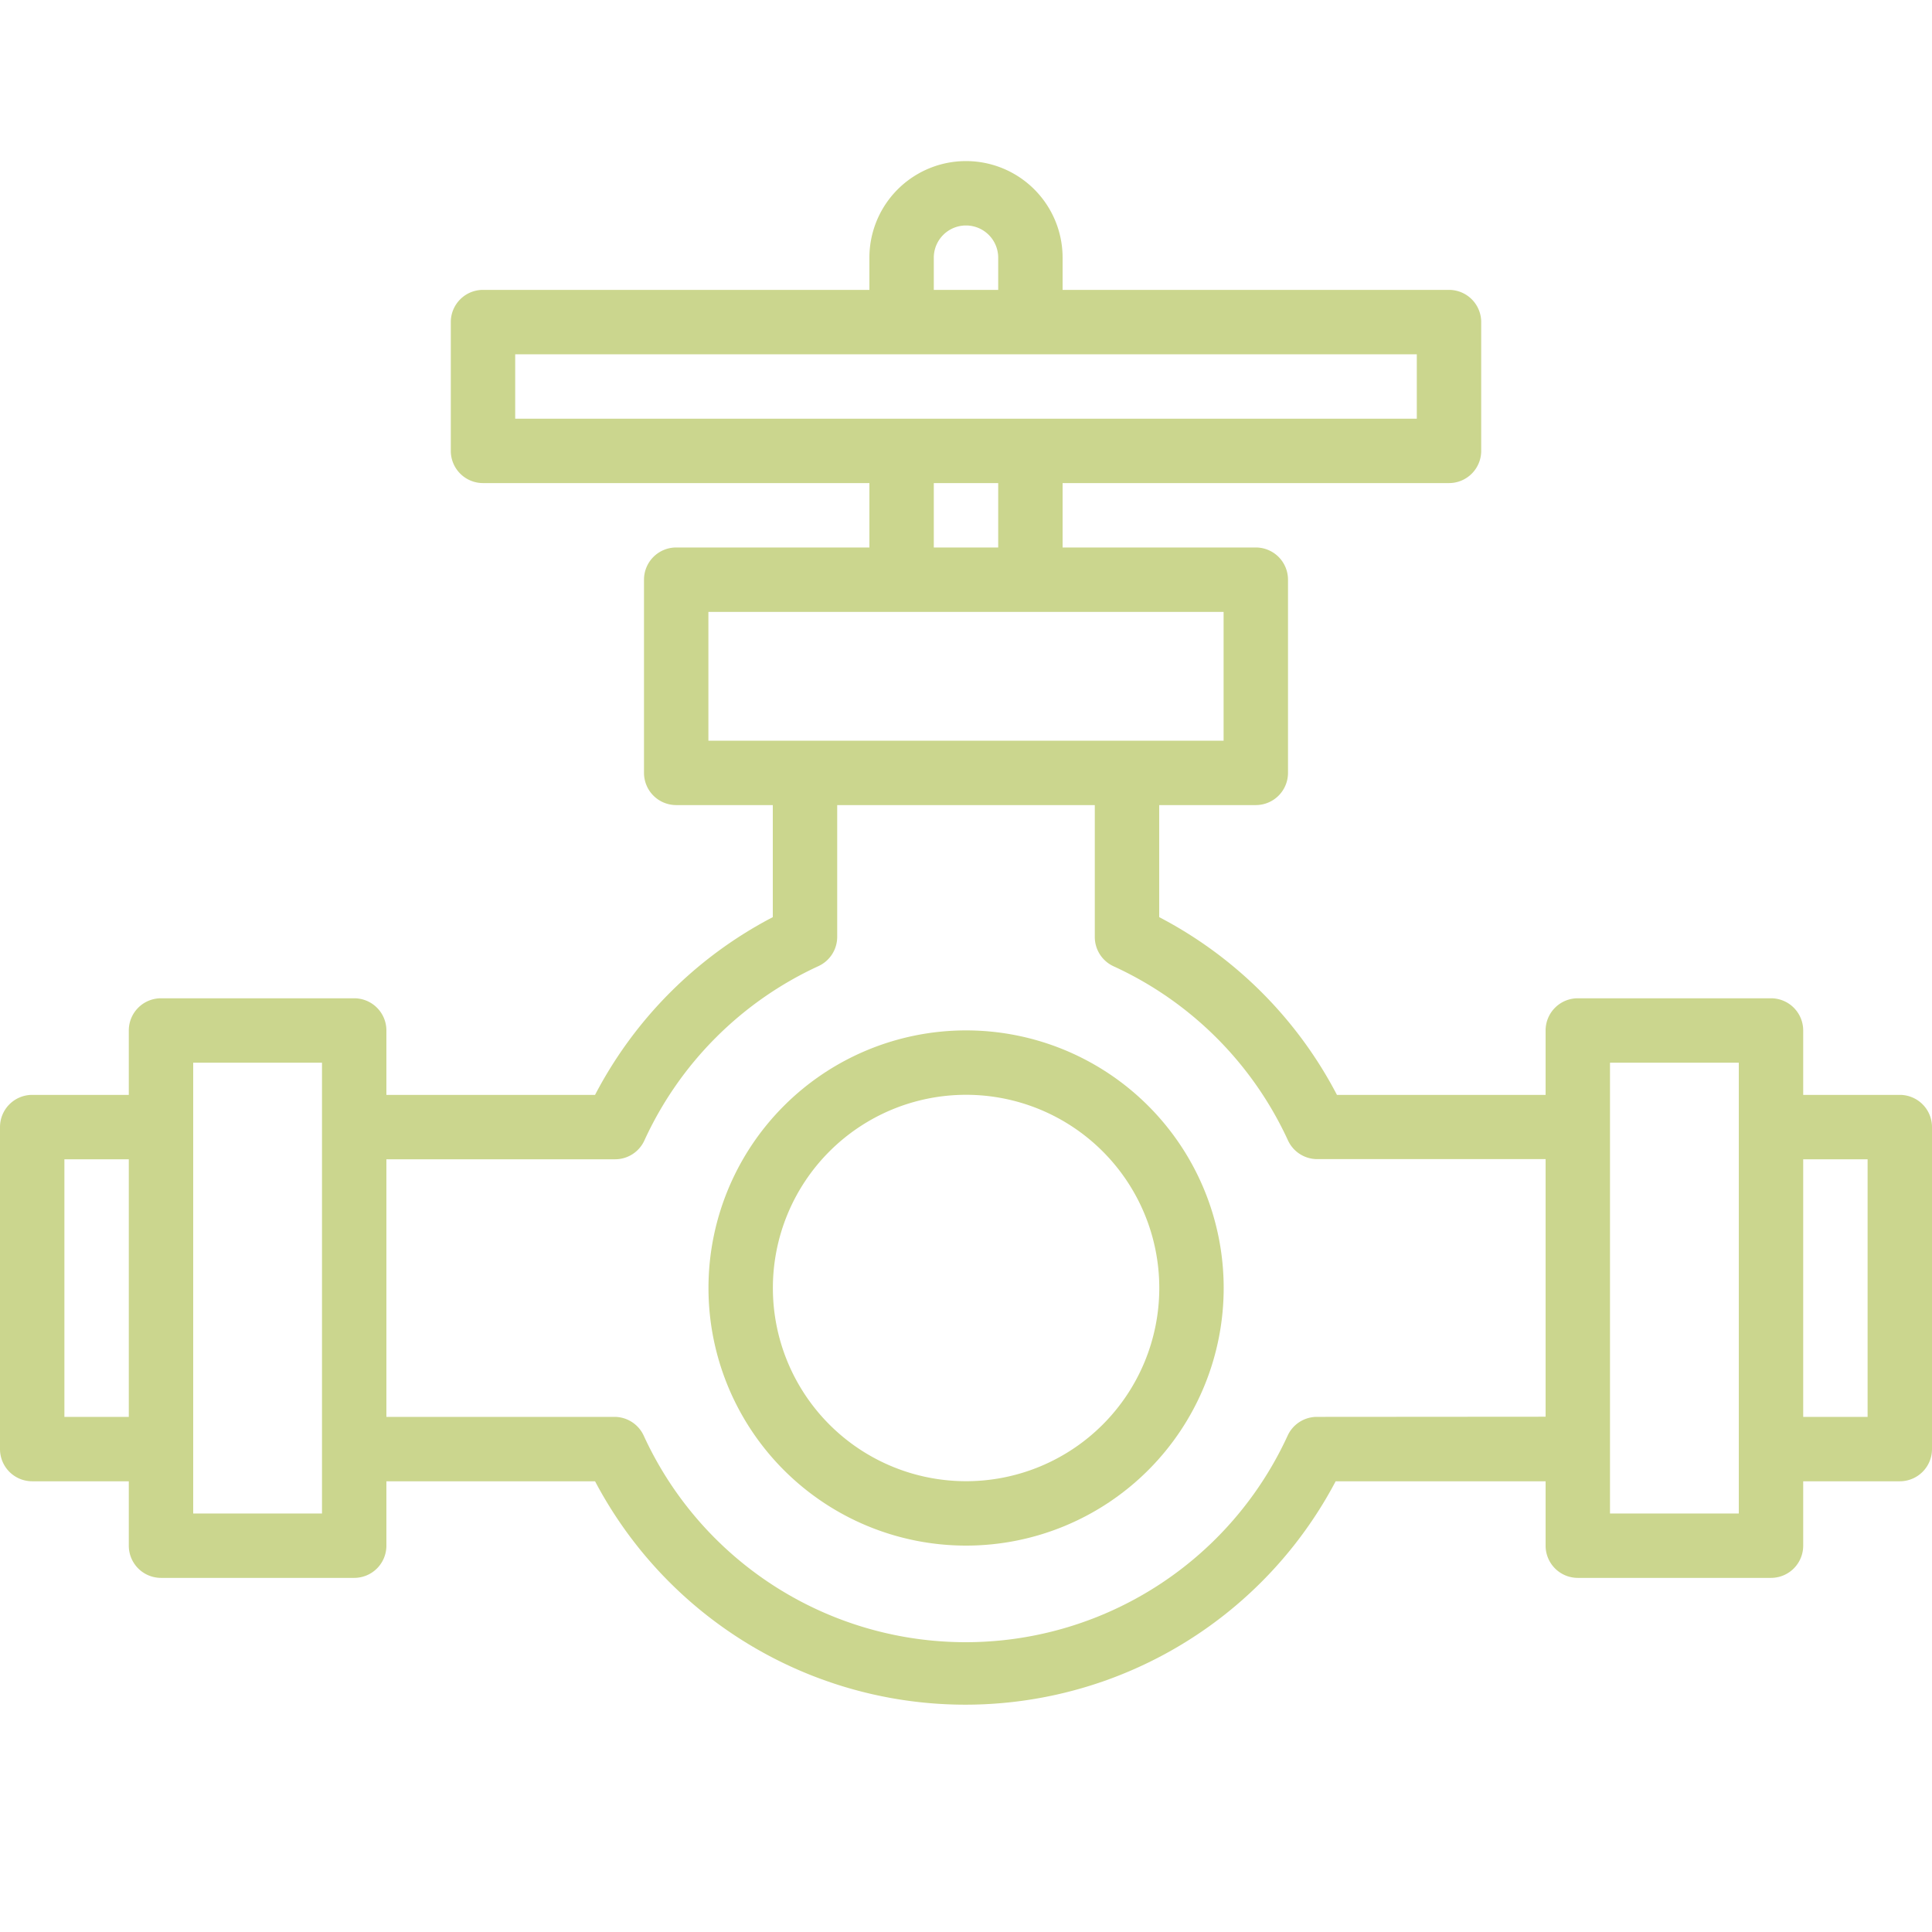 <svg xmlns="http://www.w3.org/2000/svg" width="24" height="24" viewBox="0 0 24 24"><defs><clipPath id="a"><path data-name="Retângulo 3455" transform="translate(1452 -1395)" fill="#ccc" d="M0 0h24v24H0z"/></clipPath></defs><g transform="translate(-1452 1395)" clip-path="url(#a)"><g data-name="hidraulica" fill="#cbd68e"><path data-name="Caminho 4053" d="M1475.6-1381.399h-1.2v-.8a.4.4 0 0 0-.4-.4h-2.4a.4.4 0 0 0-.4.4v.8h-2.592a5.2 5.2 0 0 0-2.208-2.208v-1.392h1.2a.4.4 0 0 0 .4-.4v-2.4a.4.4 0 0 0-.4-.4h-2.4v-.8h4.8a.4.4 0 0 0 .4-.4v-1.6a.4.4 0 0 0-.4-.4h-4.8v-.4a1.2 1.2 0 1 0-2.4 0v.4h-4.8a.4.4 0 0 0-.4.4v1.6a.4.4 0 0 0 .4.4h4.8v.8h-2.4a.4.4 0 0 0-.4.4v2.4a.4.4 0 0 0 .4.4h1.2v1.392a5.2 5.2 0 0 0-2.208 2.208h-2.592v-.8a.4.4 0 0 0-.4-.4h-2.4a.4.4 0 0 0-.4.4v.8h-1.2a.4.4 0 0 0-.4.4v4a.4.4 0 0 0 .4.4h1.2v.8a.4.4 0 0 0 .4.4h2.4a.4.4 0 0 0 .4-.4v-.8h2.592a5.2 5.2 0 0 0 9.2 0h2.608v.8a.4.4 0 0 0 .4.4h2.4a.4.4 0 0 0 .4-.4v-.8h1.2a.4.4 0 0 0 .4-.4v-4a.4.4 0 0 0-.4-.4zm-22.8 4v-3.2h.8v3.2zm3.2 1.2h-1.6v-5.6h1.6zm7.6-15.6a.4.4 0 0 1 .8 0v.4h-.8zm-5.2 1.2h11.2v.8h-11.2zm5.2 1.6h.8v.8h-.8zm-2.8 1.6h6.4v1.6h-6.4zm7.56 10a.4.4 0 0 0-.364.232 4.4 4.4 0 0 1-8 0 .4.4 0 0 0-.356-.232h-2.84v-3.2h2.84a.4.4 0 0 0 .364-.232 4.4 4.4 0 0 1 2.164-2.168.4.4 0 0 0 .232-.36v-1.64h3.2v1.638a.4.4 0 0 0 .232.364 4.4 4.4 0 0 1 2.168 2.164.4.4 0 0 0 .364.232h2.836v3.2zm5.24 1.2h-1.6v-5.6h1.6zm1.6-1.2h-.8v-3.2h.8z"/><path data-name="Caminho 4054" d="M1464.001-1382.2a3.2 3.2 0 1 0 3.2 3.2 3.2 3.2 0 0 0-3.2-3.2zm0 5.6a2.4 2.4 0 1 1 2.4-2.4 2.4 2.4 0 0 1-2.4 2.4z"/></g></g></svg>